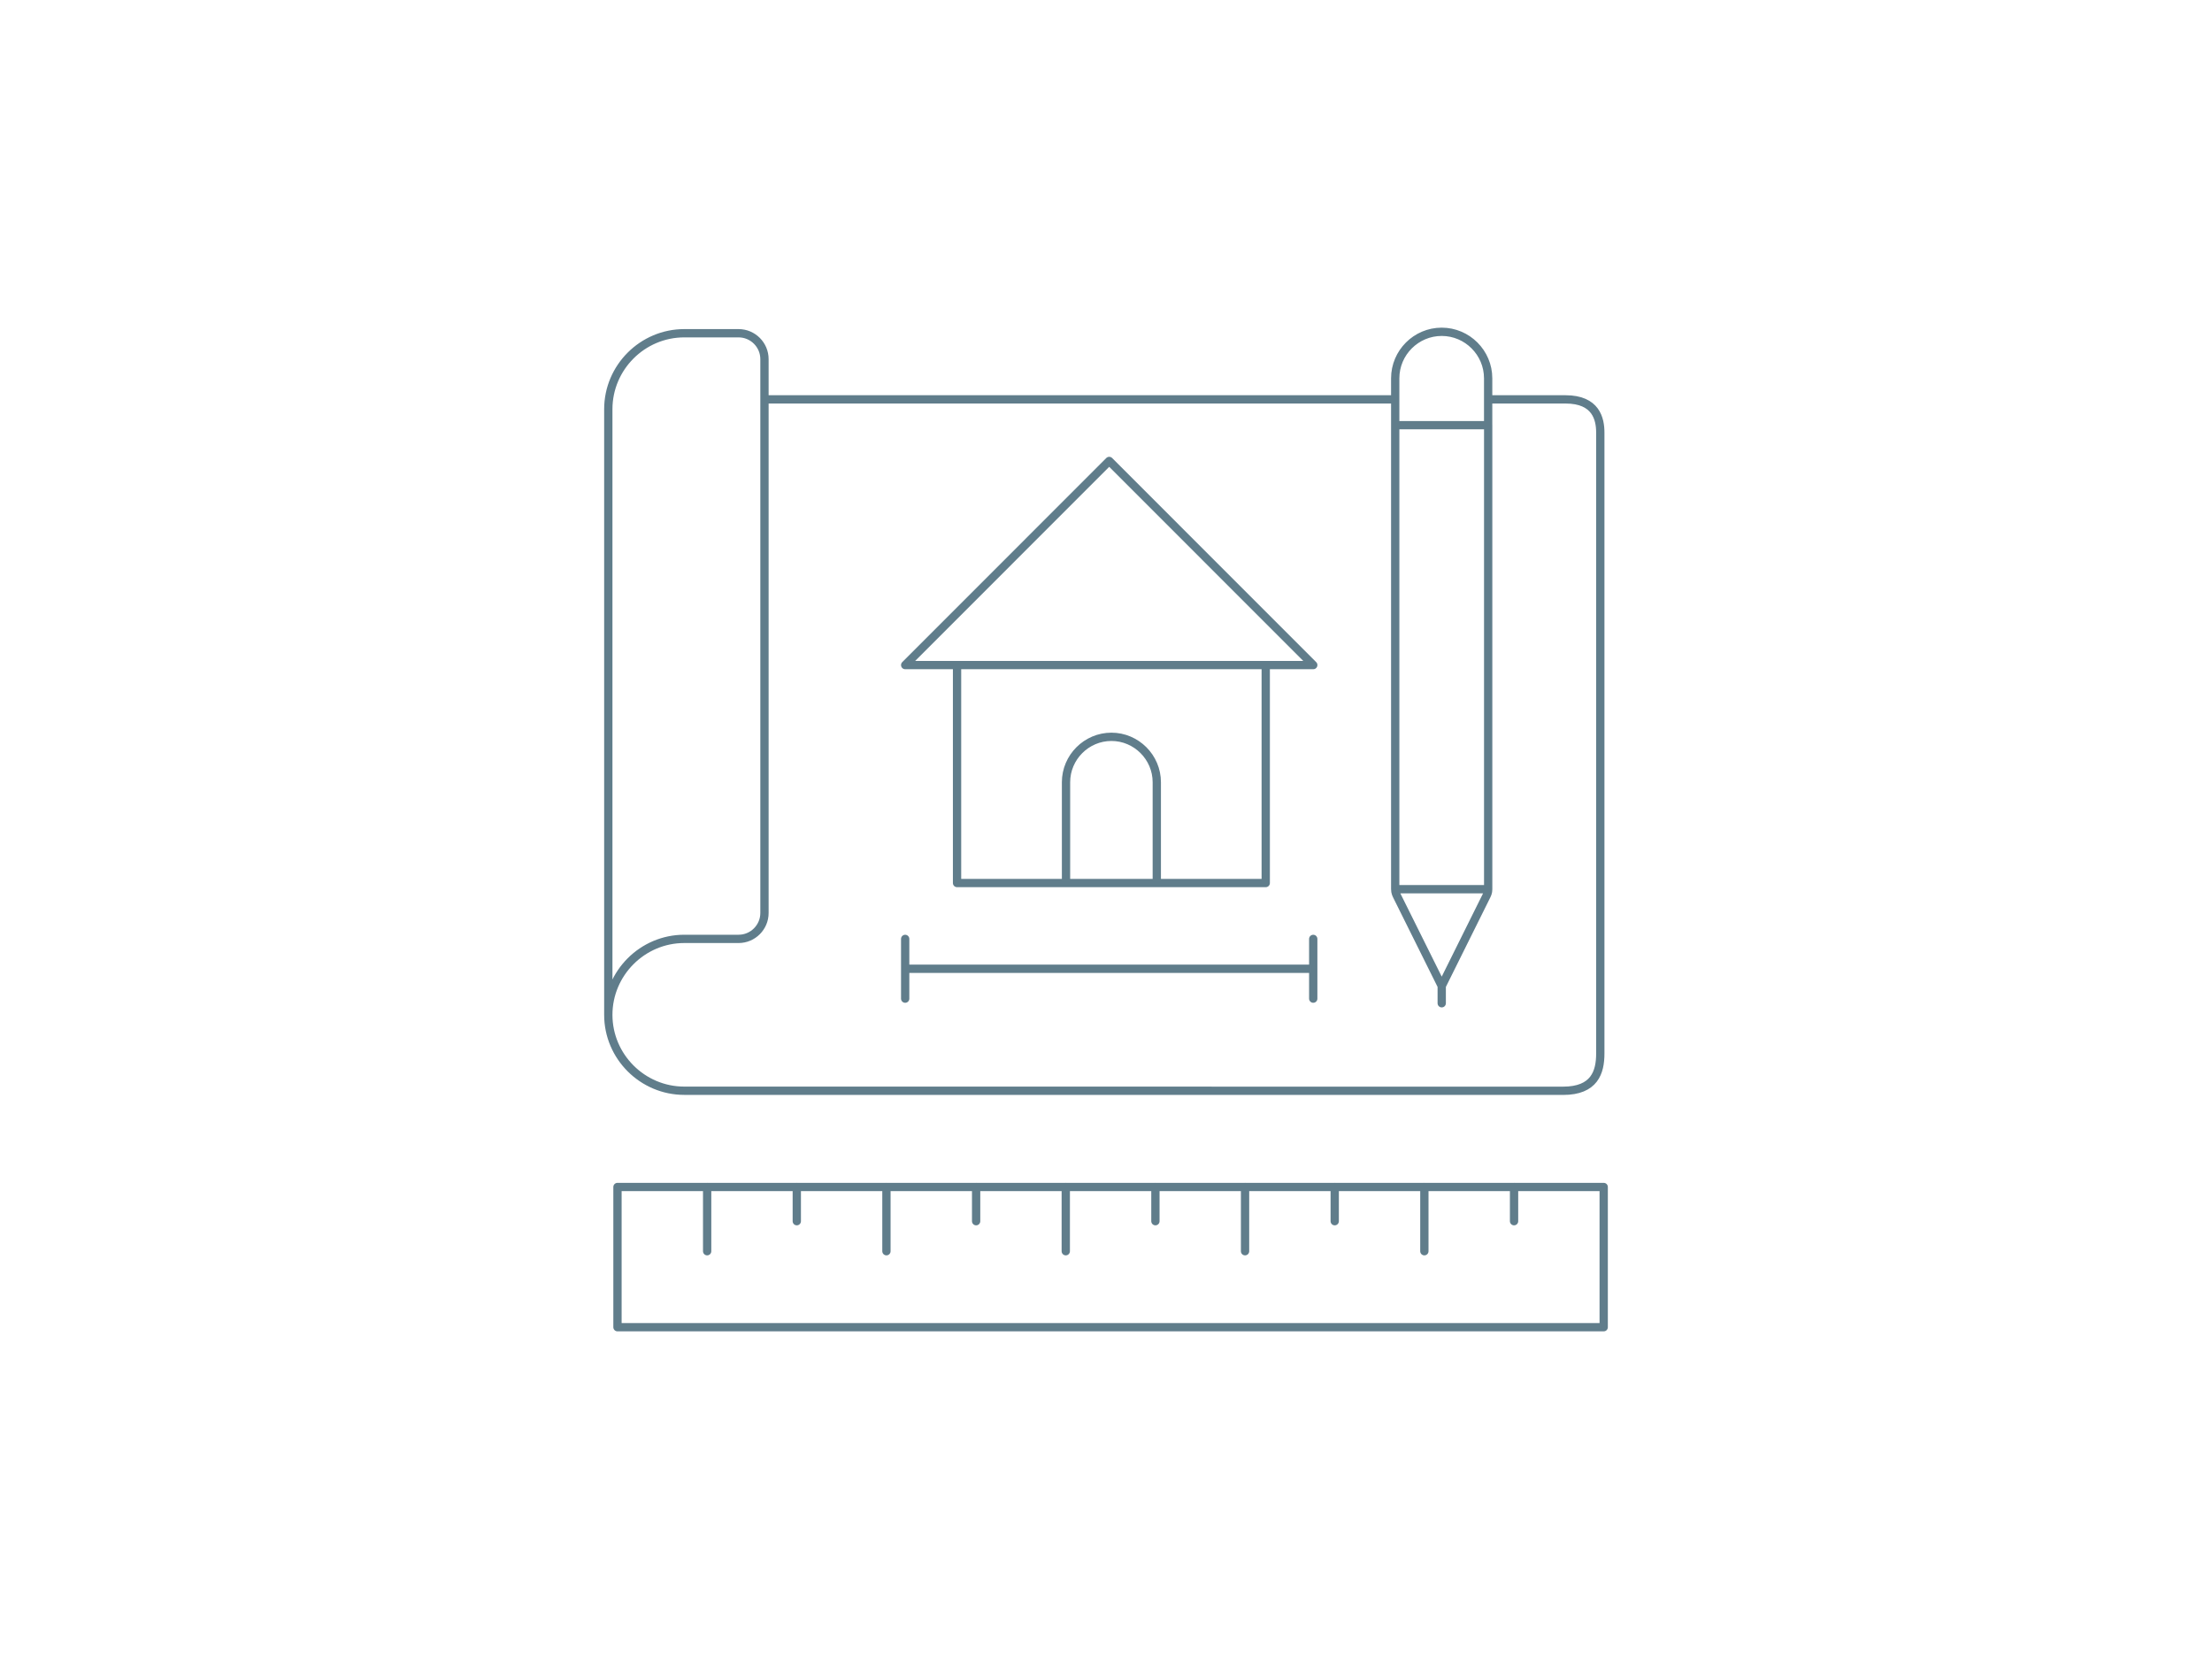 <?xml version="1.0" encoding="UTF-8"?>
<svg id="uuid-db308ee2-57d8-4df9-bbe3-4e29dc223ef5" data-name="Ebene 2" xmlns="http://www.w3.org/2000/svg" width="800" height="600" viewBox="0 0 800 600">
  <g id="uuid-c8b2586a-a5cf-4968-9f56-1c5e65eb1140" data-name="Rahmen">
    <rect width="800" height="600" fill="none"/>
  </g>
  <g id="uuid-eef64877-3d9e-4a79-80f9-57e574b43217" data-name="Icons">
    <path d="M255.75,429.28v23.24M288.17,429.28v12.38M320.59,429.28v23.24M353.03,429.28v12.38M385.45,429.28v23.24M417.87,429.28v12.38M450.29,429.28v23.24M482.72,429.28v12.38M515.14,429.28v23.24M547.58,429.28v12.38M327.37,350.37h147.59M327.37,361.17v-21.6M474.95,361.17v-21.6M521.42,356.58l-15.97-32.13c-.53-1.07-.84-1.64-.84-2.85M521.42,356.58l15.96-32.14c.53-1.07.84-1.64.84-2.85M521.42,356.58v6.26M504.6,321.59v-167.82M504.6,321.59h33.61M504.6,153.77h33.61M504.6,153.77v-16.96c0-9.26,7.56-16.81,16.81-16.81s16.8,7.56,16.8,16.81v16.96M538.22,153.77v167.81M538.22,144.44h27.98c11.07,0,12.57,7.12,12.57,12.03v224.54c0,6.77-2.09,13.49-13.47,13.49l-317.83-.02c-15.11,0-27.47-12.36-27.47-27.45M220,367.03c0-15.09,12.36-27.47,27.47-27.47h19.65c5.16,0,9.36-4.21,9.36-9.36v-200.32c0-5.16-4.21-9.36-9.36-9.36h-19.65c-15.11,0-27.47,12.36-27.47,27.47v219.04ZM276.48,144.44h228.12M457.77,240.53v78.83h-111.64v-78.83M223.32,480h356.68v-50.71H223.32v50.71ZM401.16,166.71l73.8,73.82h-147.59l73.79-73.82ZM401.96,266.48c9.01,0,16.41,7.39,16.41,16.43v36.45h-32.83v-36.45c0-9.03,7.39-16.43,16.42-16.43Z" fill="none" stroke="#607d8b" stroke-linecap="round" stroke-linejoin="round" stroke-width="3"/>
  </g>
</svg>